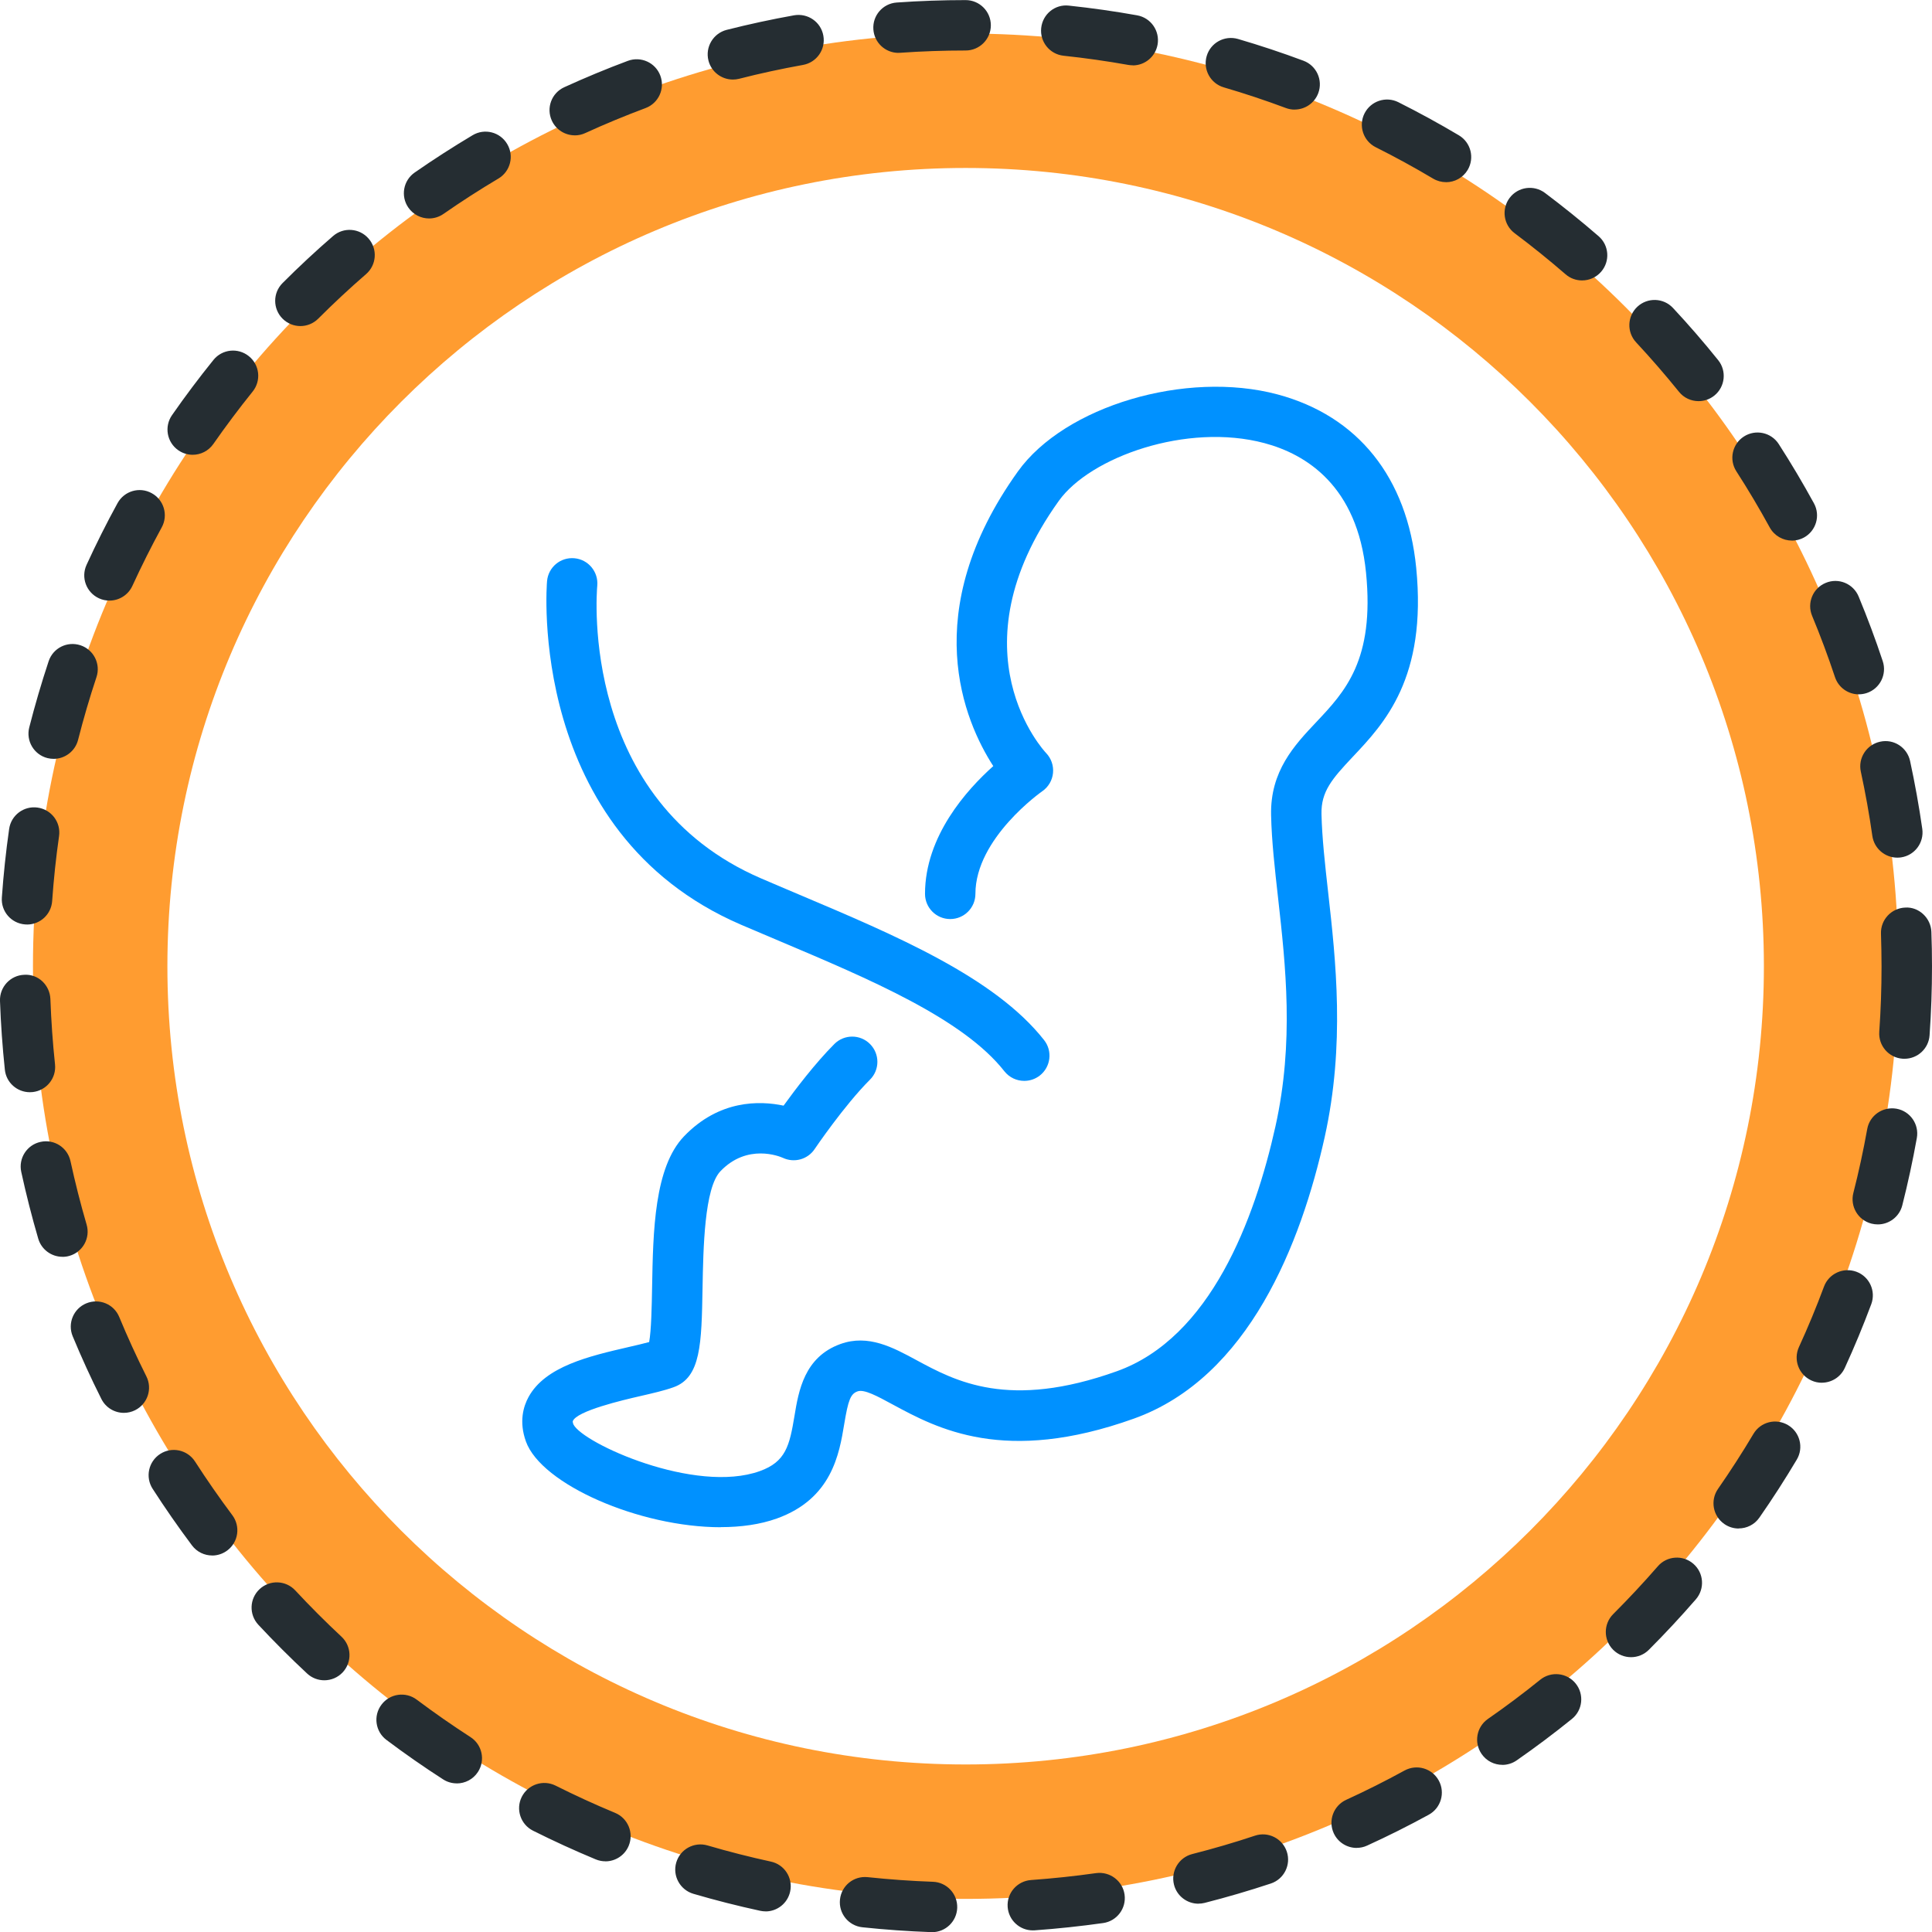 <?xml version="1.0" encoding="UTF-8"?>
<!-- Created with Inkscape (http://www.inkscape.org/) -->
<svg id="svg3326" width="40.557mm" height="40.557mm" version="1.1" viewBox="0 0 40.557 40.557" xmlns="http://www.w3.org/2000/svg" xmlns:cc="http://creativecommons.org/ns#" xmlns:dc="http://purl.org/dc/elements/1.1/" xmlns:rdf="http://www.w3.org/1999/02/22-rdf-syntax-ns#">
 <g>
  <path id="path620" d="m20.271 37.04c-9.254 0-16.757-7.503-16.757-16.757 0-9.254 7.503-16.757 16.757-16.757 9.254 0 16.757 7.503 16.757 16.757 0 9.254-7.503 16.757-16.757 16.757zm0-36.336c-10.813 0-19.579 8.766-19.579 19.579 0 10.813 8.766 19.579 19.579 19.579 10.813 0 19.579-8.766 19.579-19.579 0-10.813-8.766-19.579-19.579-19.579" fill="#ff9c30"/>
  <path id="path622" d="m15.131 32.06c-1.708 0-3.768-0.9-4.091-1.801-0.149-0.415-0.052-0.736 0.055-0.932 0.353-0.646 1.278-0.859 2.094-1.048 0.159-0.037 0.313-0.072 0.438-0.106 0.045-0.241 0.055-0.758 0.062-1.151 0.021-1.179 0.046-2.515 0.669-3.167 0.737-0.769 1.587-0.752 2.091-0.645 0.248-0.343 0.664-0.891 1.066-1.294 0.207-0.207 0.542-0.207 0.748 0 0.207 0.207 0.207 0.542 0 0.748-0.544 0.544-1.157 1.45-1.163 1.459-0.146 0.217-0.428 0.294-0.665 0.183-0.07-0.031-0.748-0.309-1.312 0.281-0.337 0.352-0.36 1.617-0.375 2.454-0.021 1.169-0.034 1.875-0.608 2.08-0.194 0.07-0.434 0.125-0.712 0.189-0.33 0.076-1.333 0.308-1.405 0.527-7.1e-4 4e-3 0 0.026 0.014 0.064 0.199 0.4 2.556 1.468 3.913 0.981 0.544-0.195 0.624-0.531 0.728-1.159 0.086-0.522 0.205-1.237 0.967-1.51 0.582-0.208 1.097 0.07 1.595 0.34 0.817 0.441 1.934 1.046 4.206 0.232 1.963-0.703 2.894-3.185 3.329-5.142 0.393-1.772 0.213-3.375 0.055-4.789-0.069-0.615-0.135-1.196-0.147-1.741-0.021-0.928 0.493-1.472 0.946-1.952 0.605-0.641 1.229-1.304 1.047-3.138-0.181-1.826-1.26-2.488-2.133-2.721-1.63-0.435-3.659 0.294-4.316 1.212-2.268 3.168-0.289 5.271-0.269 5.292 0.109 0.112 0.162 0.266 0.147 0.421-0.015 0.156-0.099 0.296-0.227 0.384-0.013 9e-3 -1.402 0.985-1.402 2.153 0 0.292-0.237 0.529-0.529 0.529s-0.529-0.237-0.529-0.529c0-1.215 0.883-2.191 1.433-2.682-0.606-0.938-1.598-3.23 0.516-6.184 0.984-1.375 3.53-2.13 5.449-1.619 1.69 0.452 2.725 1.744 2.913 3.639 0.23 2.315-0.672 3.271-1.331 3.969-0.439 0.466-0.667 0.731-0.657 1.202 0.011 0.497 0.074 1.056 0.14 1.646 0.16 1.422 0.358 3.192-0.073 5.136-0.493 2.218-1.588 5.044-4.005 5.909-2.716 0.973-4.13 0.208-5.066-0.298-0.321-0.174-0.597-0.324-0.735-0.274-0.145 0.052-0.195 0.174-0.28 0.687-0.103 0.625-0.26 1.568-1.415 1.982-0.349 0.125-0.751 0.181-1.175 0.181" fill="#0091ff"/>
  <path id="path624" d="m21.501 22.69c-0.157 0-0.312-0.069-0.417-0.202-0.867-1.104-2.828-1.933-4.725-2.735-0.271-0.114-0.539-0.228-0.803-0.341-4.511-1.943-4.078-7.162-4.072-7.215 0.027-0.291 0.282-0.505 0.576-0.478 0.291 0.027 0.504 0.285 0.478 0.575-0.017 0.188-0.357 4.51 3.438 6.145 0.261 0.113 0.528 0.225 0.796 0.339 2.02 0.854 4.109 1.737 5.146 3.056 0.181 0.23 0.14 0.563-0.089 0.743-0.097 0.076-0.212 0.113-0.327 0.113" fill="#0091ff"/>
 </g>
 <path id="path626" d="m18.861 1.11c-0.275 0-0.507-0.213-0.527-0.492-0.021-0.292 0.199-0.545 0.49-0.565 0.478-0.034 0.964-0.051 1.447-0.051 0.292 0 0.529 0.237 0.529 0.529s-0.237 0.529-0.529 0.529c-0.458 0-0.92 0.016-1.373 0.048-0.013 1e-3 -0.025 1e-3 -0.038 1e-3zm4.919 0.261c-0.031 0-0.062-3e-3 -0.094-8e-3 -0.448-0.08-0.906-0.145-1.359-0.193-0.291-0.031-0.501-0.292-0.47-0.582 0.031-0.291 0.29-0.504 0.582-0.47 0.478 0.051 0.96 0.119 1.433 0.204 0.288 0.052 0.479 0.327 0.428 0.615-0.046 0.256-0.269 0.436-0.52 0.436zm-8.395 0.299c-0.236 0-0.452-0.159-0.513-0.399-0.072-0.283 0.1-0.571 0.382-0.644 0.465-0.118 0.941-0.221 1.416-0.306 0.29-0.049 0.563 0.14 0.614 0.428 0.052 0.288-0.14 0.563-0.428 0.614-0.449 0.081-0.901 0.178-1.341 0.291-0.044 0.011-0.088 0.016-0.131 0.016zm11.792 0.631c-0.062 0-0.124-0.011-0.185-0.034-0.426-0.159-0.864-0.305-1.302-0.433-0.28-0.082-0.441-0.376-0.359-0.657 0.082-0.28 0.374-0.44 0.657-0.359 0.462 0.135 0.925 0.289 1.375 0.457 0.273 0.102 0.413 0.407 0.31 0.681-0.08 0.213-0.282 0.344-0.496 0.344zm-15.111 0.54c-0.201 0-0.393-0.115-0.482-0.309-0.122-0.266-5e-3 -0.58 0.261-0.701 0.438-0.2 0.888-0.387 1.336-0.554 0.274-0.101 0.579 0.037 0.681 0.311 0.102 0.274-0.037 0.579-0.311 0.681-0.425 0.159-0.851 0.335-1.266 0.525-0.071 0.033-0.146 0.048-0.22 0.048zm18.289 0.983c-0.092 0-0.185-0.024-0.27-0.074-0.39-0.232-0.795-0.454-1.205-0.659-0.261-0.131-0.367-0.449-0.236-0.71 0.132-0.261 0.45-0.366 0.71-0.236 0.432 0.217 0.86 0.451 1.272 0.696 0.251 0.15 0.333 0.474 0.184 0.726-0.099 0.166-0.275 0.258-0.455 0.258zm-21.347 0.762c-0.167 0-0.332-0.079-0.435-0.227-0.167-0.24-0.108-0.57 0.132-0.737 0.394-0.274 0.804-0.538 1.217-0.784 0.251-0.15 0.576-0.067 0.725 0.185 0.15 0.251 0.067 0.576-0.184 0.725-0.392 0.233-0.78 0.483-1.154 0.743-0.092 0.064-0.198 0.095-0.302 0.095zm24.203 1.301c-0.123 0-0.246-0.042-0.346-0.129-0.345-0.299-0.705-0.589-1.069-0.862-0.234-0.175-0.281-0.507-0.106-0.741 0.176-0.234 0.507-0.28 0.741-0.106 0.383 0.288 0.762 0.593 1.127 0.909 0.221 0.191 0.245 0.525 0.054 0.746-0.105 0.121-0.252 0.183-0.4 0.183zm-26.905 0.958c-0.135 0-0.271-0.052-0.374-0.155-0.207-0.207-0.207-0.542 0-0.748 0.342-0.343 0.699-0.675 1.06-0.987 0.22-0.192 0.556-0.167 0.746 0.054 0.192 0.221 0.167 0.555-0.054 0.746-0.342 0.296-0.68 0.611-1.004 0.935-0.103 0.103-0.239 0.155-0.374 0.155zm29.351 1.576c-0.155 0-0.308-0.067-0.412-0.197-0.285-0.353-0.587-0.702-0.899-1.037-0.199-0.213-0.188-0.548 0.026-0.748 0.214-0.199 0.548-0.188 0.748 0.026 0.329 0.353 0.648 0.721 0.948 1.095 0.183 0.227 0.147 0.561-0.08 0.744-0.098 0.079-0.215 0.117-0.332 0.117zm-31.612 1.126c-0.104 0-0.21-0.031-0.302-0.095-0.24-0.167-0.299-0.497-0.132-0.737 0.274-0.394 0.567-0.784 0.869-1.158 0.183-0.228 0.516-0.264 0.744-0.08 0.228 0.183 0.263 0.516 0.079 0.744-0.286 0.355-0.563 0.725-0.824 1.099-0.103 0.147-0.267 0.227-0.435 0.227zm33.571 1.801c-0.187 0-0.368-0.1-0.465-0.275-0.218-0.398-0.453-0.795-0.701-1.179-0.158-0.246-0.087-0.573 0.159-0.731 0.245-0.157 0.573-0.087 0.731 0.159 0.261 0.405 0.509 0.824 0.739 1.244 0.14 0.256 0.046 0.578-0.21 0.718-0.081 0.044-0.168 0.065-0.254 0.065zm-35.318 1.26c-0.074 0-0.149-0.015-0.22-0.048-0.266-0.122-0.383-0.436-0.261-0.702 0.201-0.439 0.419-0.874 0.65-1.295 0.141-0.257 0.462-0.351 0.718-0.21 0.256 0.14 0.351 0.461 0.21 0.718-0.218 0.399-0.425 0.812-0.616 1.228-0.089 0.194-0.281 0.309-0.482 0.309zm36.724 1.968c-0.222 0-0.428-0.14-0.502-0.363-0.143-0.43-0.304-0.863-0.48-1.286-0.112-0.27 0.016-0.58 0.286-0.691 0.269-0.113 0.579 0.016 0.691 0.286 0.185 0.447 0.356 0.903 0.506 1.357 0.092 0.277-0.058 0.577-0.335 0.669-0.055 0.018-0.111 0.027-0.167 0.027zm-37.895 1.354c-0.043 0-0.087-5e-3 -0.131-0.016-0.283-0.072-0.454-0.36-0.382-0.644 0.118-0.462 0.255-0.93 0.407-1.389 0.092-0.277 0.389-0.427 0.669-0.335 0.277 0.092 0.428 0.392 0.335 0.669-0.145 0.435-0.274 0.878-0.386 1.317-0.061 0.239-0.277 0.398-0.513 0.398zm38.702 2.074c-0.259 0-0.485-0.191-0.524-0.454-0.064-0.453-0.146-0.907-0.242-1.351-0.062-0.285 0.119-0.567 0.405-0.629 0.286-0.064 0.567 0.12 0.629 0.405 0.101 0.468 0.188 0.948 0.256 1.425 0.041 0.29-0.16 0.558-0.449 0.599-0.025 3e-3 -0.05 5e-3 -0.075 5e-3zm-39.262 1.403c-0.013 0-0.025-3.5e-4 -0.038-1e-3 -0.292-0.021-0.511-0.273-0.49-0.565 0.034-0.479 0.085-0.964 0.153-1.439 0.041-0.289 0.308-0.49 0.598-0.449 0.29 0.041 0.491 0.309 0.45 0.598-0.065 0.451-0.113 0.91-0.145 1.365-0.02 0.279-0.252 0.492-0.527 0.492zm39.412 2.819c-0.013 0-0.025-3.5e-4 -0.038-1e-3 -0.291-0.02-0.511-0.273-0.491-0.565 0.032-0.453 0.048-0.914 0.048-1.372-2.7e-4 -0.229-5e-3 -0.459-0.012-0.688-0.01-0.292 0.218-0.537 0.51-0.548 0.283-0.019 0.538 0.218 0.548 0.51 9e-3 0.241 0.013 0.482 0.013 0.725 0 0.483-0.017 0.97-0.051 1.447-0.019 0.279-0.252 0.492-0.527 0.492zm-39.352 0.702c-0.267 0-0.497-0.201-0.525-0.473-0.05-0.474-0.085-0.96-0.102-1.444-0.01-0.292 0.218-0.538 0.51-0.548 0.293-0.019 0.537 0.217 0.548 0.51 0.017 0.459 0.049 0.92 0.097 1.37 0.031 0.291-0.18 0.551-0.47 0.582-0.019 2e-3 -0.038 3e-3 -0.057 3e-3zm38.792 2.775c-0.043 0-0.087-5e-3 -0.131-0.016-0.283-0.072-0.454-0.361-0.382-0.644 0.113-0.44 0.21-0.891 0.291-1.341 0.051-0.288 0.326-0.477 0.614-0.428 0.288 0.051 0.479 0.327 0.428 0.614-0.085 0.474-0.188 0.951-0.306 1.416-0.061 0.239-0.277 0.399-0.513 0.399zm-38.108 0.68c-0.229 0-0.44-0.15-0.508-0.38-0.135-0.461-0.255-0.934-0.357-1.403-0.062-0.286 0.12-0.568 0.405-0.629 0.286-0.064 0.567 0.119 0.629 0.405 0.097 0.445 0.21 0.893 0.338 1.33 0.083 0.28-0.078 0.575-0.359 0.657-0.05 0.015-0.1 0.021-0.149 0.021zm36.934 2.644c-0.074 0-0.149-0.015-0.22-0.048-0.266-0.122-0.383-0.436-0.261-0.702 0.19-0.414 0.367-0.841 0.526-1.269 0.102-0.274 0.408-0.412 0.681-0.311 0.274 0.102 0.413 0.407 0.311 0.681-0.169 0.451-0.355 0.902-0.556 1.339-0.089 0.194-0.281 0.309-0.482 0.309zm-35.644 0.632c-0.194 0-0.38-0.107-0.473-0.292-0.217-0.431-0.419-0.875-0.602-1.316-0.112-0.27 0.017-0.58 0.286-0.691 0.272-0.112 0.58 0.017 0.691 0.286 0.173 0.418 0.365 0.838 0.57 1.247 0.131 0.261 0.025 0.579-0.236 0.71-0.076 0.038-0.157 0.056-0.237 0.056zm33.898 2.428c-0.105 0-0.21-0.031-0.302-0.095-0.24-0.167-0.299-0.497-0.132-0.737 0.259-0.373 0.51-0.761 0.744-1.155 0.149-0.252 0.474-0.334 0.725-0.184 0.251 0.149 0.334 0.474 0.184 0.725-0.247 0.415-0.511 0.825-0.785 1.218-0.103 0.148-0.267 0.226-0.434 0.226zm-32.045 0.566c-0.161 0-0.32-0.073-0.424-0.212-0.287-0.383-0.565-0.783-0.826-1.188-0.158-0.246-0.087-0.573 0.158-0.731 0.245-0.159 0.573-0.088 0.732 0.158 0.248 0.385 0.512 0.764 0.783 1.127 0.175 0.234 0.128 0.566-0.106 0.741-0.095 0.071-0.207 0.106-0.317 0.106zm29.785 2.135c-0.135 0-0.271-0.051-0.375-0.155-0.206-0.207-0.206-0.542 2.6e-4 -0.749 0.322-0.322 0.638-0.66 0.937-1.004 0.191-0.221 0.526-0.244 0.746-0.053 0.221 0.191 0.244 0.525 0.053 0.746-0.315 0.363-0.647 0.72-0.987 1.06-0.103 0.103-0.238 0.155-0.374 0.155zm-27.431 0.485c-0.129 0-0.259-0.047-0.361-0.142-0.354-0.33-0.698-0.674-1.024-1.024-0.199-0.214-0.187-0.549 0.027-0.748 0.214-0.199 0.549-0.187 0.748 0.027 0.309 0.332 0.635 0.659 0.97 0.971 0.214 0.199 0.226 0.534 0.027 0.748-0.104 0.112-0.246 0.168-0.387 0.168zm24.73 1.775c-0.168 0-0.332-0.079-0.435-0.227-0.167-0.24-0.108-0.57 0.132-0.737 0.374-0.259 0.743-0.536 1.098-0.823 0.228-0.183 0.561-0.148 0.744 0.08 0.183 0.227 0.148 0.561-0.08 0.744-0.375 0.303-0.764 0.595-1.158 0.869-0.092 0.064-0.198 0.095-0.302 0.095zm-21.95 0.389c-0.098 0-0.198-0.027-0.286-0.084-0.406-0.261-0.806-0.54-1.189-0.828-0.234-0.175-0.281-0.507-0.105-0.74 0.175-0.234 0.508-0.281 0.741-0.105 0.363 0.272 0.743 0.537 1.127 0.785 0.246 0.158 0.317 0.486 0.158 0.731-0.101 0.157-0.272 0.242-0.445 0.242zm18.892 1.355c-0.201 0-0.393-0.115-0.482-0.309-0.121-0.266-4e-3 -0.579 0.262-0.701 0.411-0.188 0.824-0.395 1.225-0.615 0.257-0.14 0.578-0.046 0.718 0.21 0.14 0.256 0.046 0.578-0.21 0.718-0.424 0.232-0.859 0.45-1.294 0.648-0.071 0.033-0.146 0.048-0.219 0.048zm-15.771 0.281c-0.068 0-0.136-0.013-0.202-0.04-0.445-0.185-0.889-0.388-1.318-0.603-0.261-0.131-0.367-0.449-0.236-0.71 0.132-0.261 0.449-0.366 0.71-0.236 0.407 0.204 0.827 0.397 1.249 0.572 0.27 0.112 0.398 0.422 0.286 0.691-0.084 0.204-0.282 0.327-0.489 0.327zm12.449 0.89c-0.236 0-0.452-0.159-0.513-0.398-0.072-0.283 0.1-0.572 0.382-0.644 0.443-0.113 0.886-0.242 1.317-0.386 0.277-0.093 0.577 0.058 0.669 0.335 0.092 0.277-0.058 0.577-0.335 0.669-0.455 0.151-0.923 0.288-1.39 0.407-0.044 0.011-0.088 0.016-0.131 0.016zm-9.086 0.161c-0.037 0-0.075-4e-3 -0.113-0.012-0.471-0.102-0.943-0.222-1.404-0.357-0.28-0.083-0.441-0.377-0.359-0.657 0.083-0.28 0.376-0.44 0.657-0.358 0.436 0.128 0.883 0.242 1.329 0.339 0.286 0.061 0.467 0.343 0.405 0.629-0.054 0.248-0.273 0.417-0.516 0.417zm5.608 0.399c-0.275 0-0.507-0.213-0.527-0.492-0.021-0.291 0.199-0.544 0.491-0.565 0.455-0.033 0.914-0.081 1.365-0.145 0.287-0.039 0.557 0.16 0.598 0.45 0.041 0.289-0.16 0.557-0.449 0.598-0.476 0.067-0.96 0.119-1.439 0.153-0.013 1e-3 -0.025 1e-3 -0.038 1e-3zm-2.114 0.037c-6e-3 0-0.012 0-0.019-2.7e-4 -0.479-0.017-0.965-0.051-1.444-0.102-0.291-0.031-0.501-0.291-0.47-0.582 0.03-0.291 0.289-0.501 0.582-0.47 0.454 0.048 0.915 0.081 1.369 0.097 0.292 0.01 0.52 0.255 0.51 0.548-0.01 0.285-0.245 0.51-0.528 0.51" fill="#252d32"/>
</svg>
